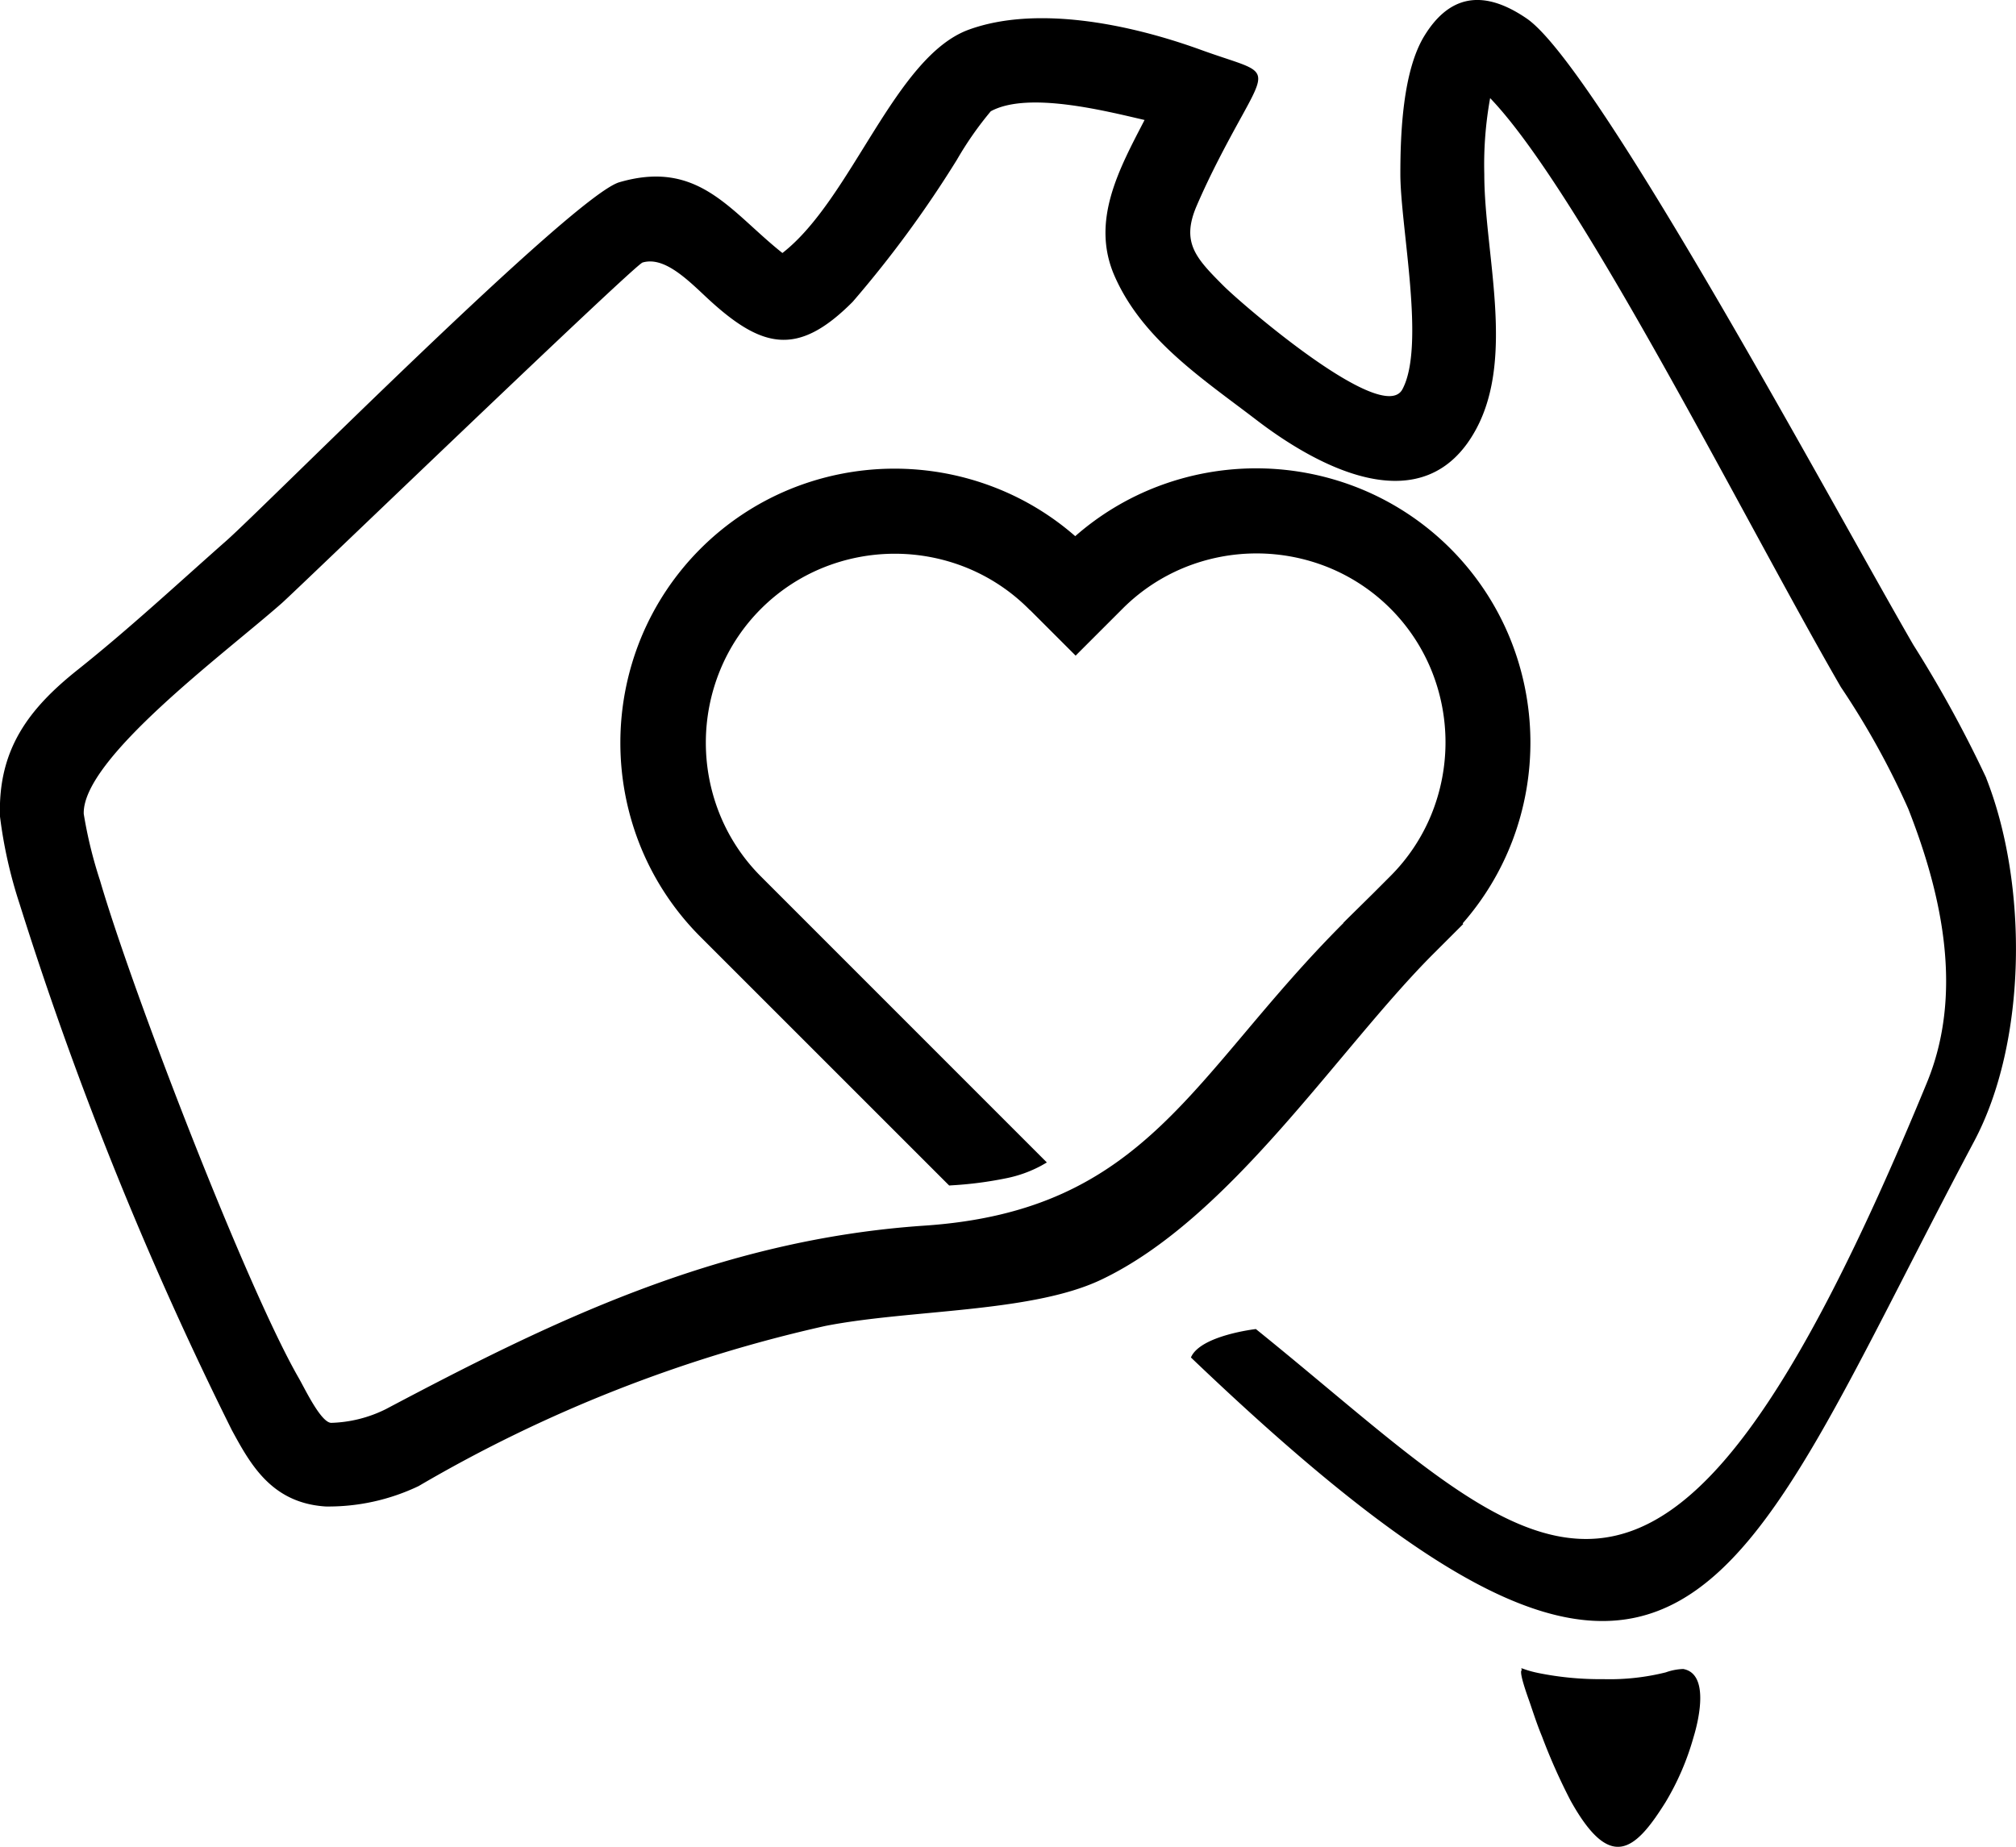 <svg xmlns="http://www.w3.org/2000/svg" width="79.05" height="72.435" viewBox="0 0 79.05 72.435">
  <g id="Group_7209" data-name="Group 7209" transform="translate(-561 -3096.393)">
    <path id="Path_6855" data-name="Path 6855" d="M50.062,242.539c.014.012.007.006,0,0h0Z" transform="translate(561 2868)"/>
    <path id="Path_6856" data-name="Path 6856" d="M66,293.853a2.238,2.238,0,0,0-.683.132,9.087,9.087,0,0,1-2.447.266,12.21,12.21,0,0,1-2.541-.239c-.654-.132-.724-.273-.655-.115-.142.047.262,1.126.317,1.289.154.454.292.876.472,1.31a23.194,23.194,0,0,0,1.117,2.511c1.561,2.813,2.528,1.988,3.728.07a10.393,10.393,0,0,0,1.093-2.534c.248-.809.6-2.51-.4-2.69" transform="translate(561 2868)" fill-rule="evenodd"/>
    <path id="Path_6857" data-name="Path 6857" d="M77.884,258.906a47.932,47.932,0,0,0-2.858-5.218c-3.05-5.262-12.383-22.666-15.162-24.569-1.92-1.314-3.165-.7-4.011.678s-.943,3.814-.943,5.417c0,2.07.995,6.75.079,8.45-.771,1.427-6.293-3.338-7.018-4.065-1.085-1.088-1.671-1.7-1.039-3.154.541-1.251,1.134-2.358,1.791-3.55,1.086-1.976.839-1.651-1.623-2.543-2.975-1.08-6.532-1.728-9.1-.8-2.91,1.046-4.6,6.653-7.32,8.764-2.039-1.618-3.276-3.686-6.395-2.775-1.8.527-13.886,12.712-15.4,14.052-1.937,1.71-3.787,3.433-5.816,5.052C1.121,256.19-.086,257.79,0,260.42a18.074,18.074,0,0,0,.767,3.421,141.414,141.414,0,0,0,8.321,20.638c.73,1.343,1.557,2.862,3.679,3a8.2,8.2,0,0,0,3.647-.8A55.52,55.52,0,0,1,32.353,280.4c3.307-.652,8.068-.513,10.807-1.807,5.1-2.41,9.319-9.063,13.048-12.793l1.038-1.037.13-.13-.023-.024a10.685,10.685,0,0,0,1.94-3.213,10.856,10.856,0,0,0-.1-8.009,10.709,10.709,0,0,0-5.808-5.808,10.844,10.844,0,0,0-8.007-.1,10.677,10.677,0,0,0-3.217,1.943,10.663,10.663,0,0,0-3.211-1.932,10.843,10.843,0,0,0-8,.1,10.715,10.715,0,0,0-5.809,5.808,10.852,10.852,0,0,0,0,8.257,10.686,10.686,0,0,0,2.326,3.483l9.692,9.693.06.059.084-.006a14.927,14.927,0,0,0,2.144-.277,4.933,4.933,0,0,0,1.39-.5l.212-.121-.172-.172L29.839,262.772a7.335,7.335,0,0,1-1.6-2.4,7.507,7.507,0,0,1,0-5.7,7.321,7.321,0,0,1,1.6-2.4h0a7.341,7.341,0,0,1,2.4-1.6,7.507,7.507,0,0,1,5.695,0,7.347,7.347,0,0,1,2.4,1.6l.055.055h.007l.6.6h0l1.049,1.049.132.132.131-.132,1.049-1.049.667-.667a7.357,7.357,0,0,1,2.4-1.6,7.507,7.507,0,0,1,5.695,0,7.352,7.352,0,0,1,2.4,1.6h0a7.35,7.35,0,0,1,1.6,2.4,7.507,7.507,0,0,1,0,5.695,7.344,7.344,0,0,1-1.6,2.4l-.666.667L52.8,264.461l-.129.13.006.006c-5.949,5.949-7.658,11.274-16.429,11.867-8.172.552-14.79,3.85-21.125,7.2a5.121,5.121,0,0,1-2.142.535c-.406-.026-1.023-1.334-1.268-1.76C9.676,278.9,5.232,267.41,3.922,262.928a17.333,17.333,0,0,1-.638-2.611c-.075-2.161,5.532-6.295,7.769-8.27.584-.516,13.821-13.264,14.143-13.358.806-.235,1.662.572,2.44,1.305,2.209,2.081,3.62,2.427,5.8.235a43.8,43.8,0,0,0,4.087-5.572,13.35,13.35,0,0,1,1.327-1.9c1.45-.789,4.456-.022,6.03.342-1,1.931-2.121,3.964-1.176,6.12,1.093,2.495,3.478,4.048,5.561,5.644,2.478,1.9,6.606,4.086,8.616.361,1.537-2.847.32-6.924.32-10a14.674,14.674,0,0,1,.229-2.983c3.583,3.734,10.074,16.747,13.753,23.1a31.442,31.442,0,0,1,2.64,4.768c1.375,3.49,2.151,7.3.734,10.746-10.6,25.752-15.1,18.706-26.313,9.665,0,0-2.183.249-2.546,1.115,19.569,18.713,21.065,9.672,30.708-8.473,2.092-3.937,2.113-10.1.477-14.249" transform="translate(561 2868)"/>
  </g>
</svg>
